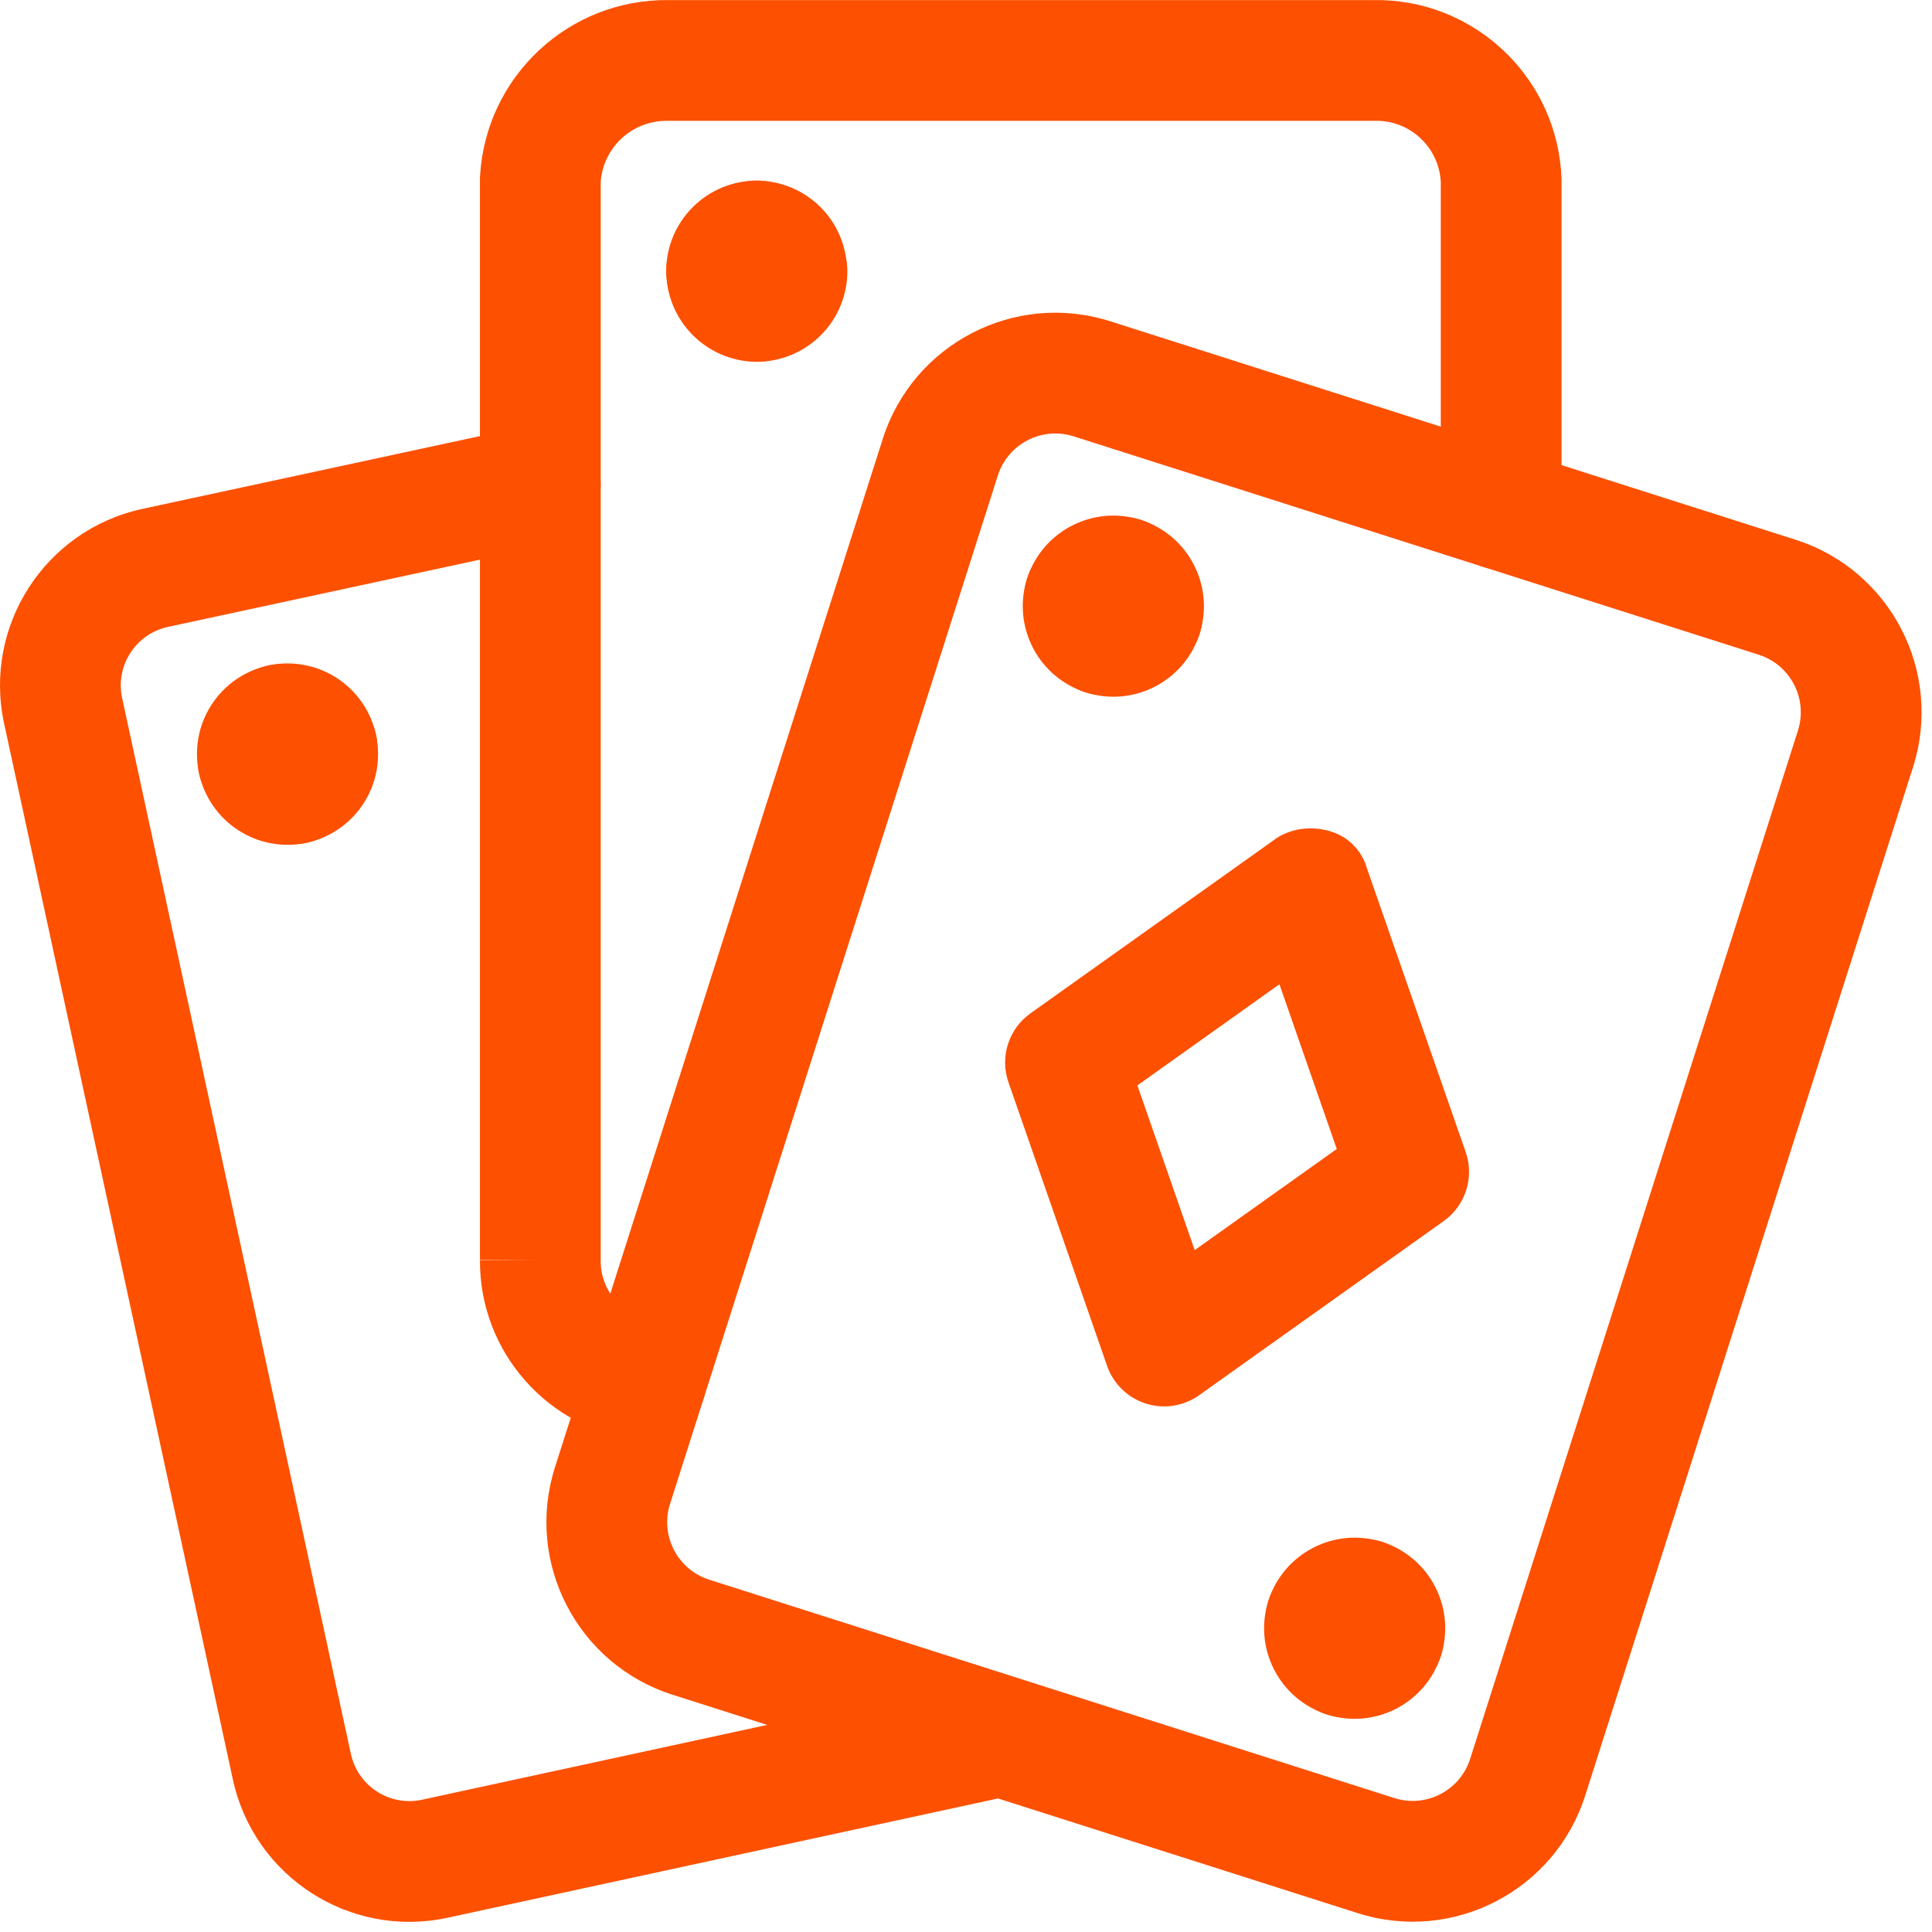 <?xml version="1.0" encoding="utf-8"?>
<svg xmlns="http://www.w3.org/2000/svg" width="100" height="100" viewBox="0 0 100 100" fill="none">
<path fill-rule="evenodd" clip-rule="evenodd" d="M31.021 24.437C31.385 26.124 30.312 27.787 28.625 28.151L8.689 32.449C8.689 32.45 8.69 32.449 8.689 32.449C7.022 32.813 5.961 34.459 6.321 36.127C6.321 36.127 6.321 36.127 6.321 36.127L18.162 90.786C18.162 90.786 18.162 90.785 18.162 90.786C18.526 92.454 20.172 93.514 21.84 93.154L50.909 86.854C52.596 86.489 54.259 87.56 54.625 89.246C54.99 90.933 53.919 92.597 52.233 92.963L23.162 99.263C18.122 100.351 13.151 97.152 12.055 92.114L0.213 37.449C-0.876 32.409 2.323 27.438 7.361 26.342L27.308 22.041C28.995 21.677 30.658 22.75 31.021 24.437Z" fill="#FD5000"/>
<path fill-rule="evenodd" clip-rule="evenodd" d="M13.896 40.556C14.604 41.51 15.827 42.017 17.064 41.751C18.752 41.389 19.826 39.727 19.464 38.04C19.203 36.824 18.468 35.761 17.423 35.087C16.378 34.413 15.107 34.182 13.891 34.446C12.205 34.812 11.134 36.476 11.5 38.163C11.769 39.4 12.735 40.305 13.896 40.556Z" fill="#FD5000"/>
<path fill-rule="evenodd" clip-rule="evenodd" d="M16.418 40.009C17.368 39.303 17.873 38.085 17.611 36.851C17.253 35.163 15.594 34.085 13.905 34.443C12.678 34.703 11.607 35.445 10.932 36.502C10.256 37.559 10.033 38.843 10.312 40.066C10.695 41.748 12.37 42.801 14.053 42.417C15.283 42.137 16.176 41.167 16.418 40.009Z" fill="#FD5000"/>
<path fill-rule="evenodd" clip-rule="evenodd" d="M15.871 37.511C15.163 36.556 13.94 36.05 12.703 36.315C11.015 36.678 9.941 38.339 10.303 40.027C10.564 41.243 11.298 42.305 12.344 42.98C13.389 43.654 14.66 43.884 15.875 43.62C17.562 43.254 18.633 41.59 18.266 39.904C17.998 38.667 17.032 37.762 15.871 37.511Z" fill="#FD5000"/>
<path fill-rule="evenodd" clip-rule="evenodd" d="M15.746 35.654C17.432 35.288 19.096 36.359 19.462 38.046C19.726 39.261 19.496 40.531 18.823 41.576C18.15 42.622 17.09 43.357 15.875 43.621C14.188 43.986 12.524 42.916 12.159 41.229C11.89 39.99 12.396 38.764 13.352 38.055C13.601 36.892 14.507 35.923 15.746 35.654Z" fill="#FD5000"/>
<path fill-rule="evenodd" clip-rule="evenodd" d="M45.692 22.716C47.265 17.783 52.538 15.059 57.472 16.631L92.93 27.934C97.864 29.506 100.588 34.78 99.016 39.713L82.05 92.937C80.478 97.87 75.204 100.595 70.271 99.022L34.812 87.719C29.879 86.147 27.154 80.873 28.727 75.94L45.692 22.716ZM55.574 22.586C53.929 22.062 52.171 22.97 51.647 24.614L34.682 77.838C34.157 79.483 35.066 81.24 36.71 81.765L72.169 93.067C73.813 93.592 75.571 92.683 76.095 91.039L93.061 37.815C93.585 36.171 92.677 34.413 91.032 33.889L55.574 22.586Z" fill="#FD5000"/>
<path fill-rule="evenodd" clip-rule="evenodd" d="M53.337 52.45L66 43.437C66 43.437 67.09 42.561 68.75 42.999C70.41 43.437 70.75 44.937 70.75 44.937L75.864 59.63C76.32 60.942 75.856 62.398 74.725 63.203L62.067 72.216C61.265 72.786 60.242 72.946 59.305 72.647C58.368 72.348 57.626 71.626 57.303 70.697L52.199 56.022C51.742 54.71 52.206 53.255 53.337 52.45ZM66.223 50.945L58.871 56.181L61.837 64.707L69.191 59.471L66.223 50.945Z" fill="#FD5000"/>
<path fill-rule="evenodd" clip-rule="evenodd" d="M55.124 28.935C55.65 27.291 57.409 26.385 59.053 26.911C61.512 27.699 62.873 30.325 62.097 32.788C61.579 34.435 59.825 35.349 58.178 34.831C56.967 34.449 56.152 33.398 56.012 32.214C55.125 31.416 54.736 30.144 55.124 28.935Z" fill="#FD5000"/>
<path fill-rule="evenodd" clip-rule="evenodd" d="M58.459 32.992C59.642 32.855 60.693 32.044 61.078 30.836C61.602 29.192 60.693 27.434 59.049 26.91C56.584 26.125 53.95 27.484 53.161 29.948C52.635 31.591 53.541 33.35 55.185 33.876C56.392 34.263 57.662 33.876 58.459 32.992Z" fill="#FD5000"/>
<path fill-rule="evenodd" clip-rule="evenodd" d="M59.242 30.536C59.103 29.358 58.296 28.31 57.092 27.924C55.448 27.397 53.689 28.302 53.162 29.946C52.781 31.133 52.889 32.423 53.463 33.53C54.036 34.637 55.028 35.47 56.217 35.844C57.864 36.361 59.618 35.446 60.135 33.8C60.514 32.593 60.125 31.33 59.242 30.536Z" fill="#FD5000"/>
<path fill-rule="evenodd" clip-rule="evenodd" d="M60.069 28.874C61.713 29.4 62.619 31.159 62.093 32.803C61.305 35.266 58.67 36.625 56.206 35.84C54.561 35.316 53.653 33.558 54.177 31.914C54.562 30.706 55.612 29.895 56.795 29.757C57.592 28.874 58.862 28.487 60.069 28.874Z" fill="#FD5000"/>
<path fill-rule="evenodd" clip-rule="evenodd" d="M67.615 81.835C68.141 80.191 69.9 79.285 71.544 79.811C74.008 80.6 75.367 83.234 74.582 85.699C74.058 87.343 72.3 88.251 70.656 87.728C69.448 87.343 68.637 86.292 68.499 85.109C67.615 84.312 67.229 83.042 67.615 81.835Z" fill="#FD5000"/>
<path fill-rule="evenodd" clip-rule="evenodd" d="M70.955 85.892C72.14 85.752 73.191 84.937 73.573 83.726C74.091 82.079 73.176 80.325 71.53 79.807C69.067 79.031 66.44 80.392 65.653 82.851C65.127 84.495 66.033 86.254 67.676 86.78C68.886 87.168 70.158 86.779 70.955 85.892Z" fill="#FD5000"/>
<path fill-rule="evenodd" clip-rule="evenodd" d="M71.734 83.445C71.597 82.262 70.786 81.211 69.578 80.826C67.933 80.303 66.176 81.211 65.652 82.855C64.866 85.32 66.226 87.954 68.689 88.743C70.333 89.269 72.092 88.363 72.618 86.719C73.004 85.512 72.618 84.242 71.734 83.445Z" fill="#FD5000"/>
<path fill-rule="evenodd" clip-rule="evenodd" d="M72.549 81.771C74.194 82.293 75.105 84.05 74.583 85.695C74.207 86.88 73.375 87.868 72.271 88.44C71.167 89.012 69.88 89.122 68.695 88.745C67.05 88.222 66.141 86.465 66.663 84.82C67.047 83.613 68.096 82.801 69.278 82.662C70.073 81.777 71.341 81.388 72.549 81.771Z" fill="#FD5000"/>
<path fill-rule="evenodd" clip-rule="evenodd" d="M34.603 0.004H71.45L71.552 0.006C76.583 0.171 80.631 4.197 80.823 9.227C80.824 9.267 80.825 9.306 80.825 9.346V26.358C80.825 28.084 79.426 29.483 77.7 29.483C75.974 29.483 74.575 28.084 74.575 26.358V9.415C74.484 7.7 73.107 6.332 71.391 6.254H34.541C32.736 6.23 31.229 7.613 31.092 9.405V65.256C31.082 66.827 32.253 68.155 33.812 68.344C35.526 68.551 36.747 70.107 36.54 71.821C36.333 73.534 34.776 74.755 33.063 74.548C28.353 73.979 24.819 69.972 24.842 65.229C24.842 65.226 24.842 65.223 24.842 65.219L27.967 65.238H24.842V65.229V9.304C24.842 9.247 24.843 9.189 24.846 9.131C25.133 3.967 29.434 -0.054 34.603 0.004Z" fill="#FD5000"/>
<path fill-rule="evenodd" clip-rule="evenodd" d="M36.042 12.459C36.051 10.733 37.457 9.341 39.183 9.35C40.428 9.357 41.618 9.858 42.492 10.744C43.366 11.63 43.852 12.827 43.842 14.071C43.828 15.797 42.417 17.185 40.691 17.171C39.426 17.161 38.343 16.4 37.86 15.315C36.781 14.817 36.035 13.724 36.042 12.459Z" fill="#FD5000"/>
<path fill-rule="evenodd" clip-rule="evenodd" d="M40.451 15.325C41.539 14.834 42.295 13.738 42.292 12.467C42.287 10.741 40.884 9.346 39.158 9.35C36.589 9.357 34.504 11.431 34.483 14C34.47 15.726 35.858 17.136 37.583 17.15C38.854 17.16 39.954 16.41 40.451 15.325Z" fill="#FD5000"/>
<path fill-rule="evenodd" clip-rule="evenodd" d="M40.471 12.759C39.986 11.667 38.893 10.903 37.621 10.9C35.895 10.895 34.492 12.291 34.487 14.016C34.48 16.595 36.555 18.697 39.133 18.725C40.859 18.743 42.273 17.359 42.291 15.633C42.305 14.361 41.556 13.258 40.471 12.759Z" fill="#FD5000"/>
<path fill-rule="evenodd" clip-rule="evenodd" d="M40.75 10.921C42.476 10.93 43.867 12.337 43.858 14.062C43.852 15.306 43.352 16.495 42.468 17.37C41.584 18.244 40.389 18.732 39.146 18.725C37.42 18.716 36.028 17.309 36.038 15.583C36.044 14.316 36.805 13.229 37.891 12.744C38.388 11.663 39.483 10.914 40.75 10.921Z" fill="#FD5000"/>
</svg>